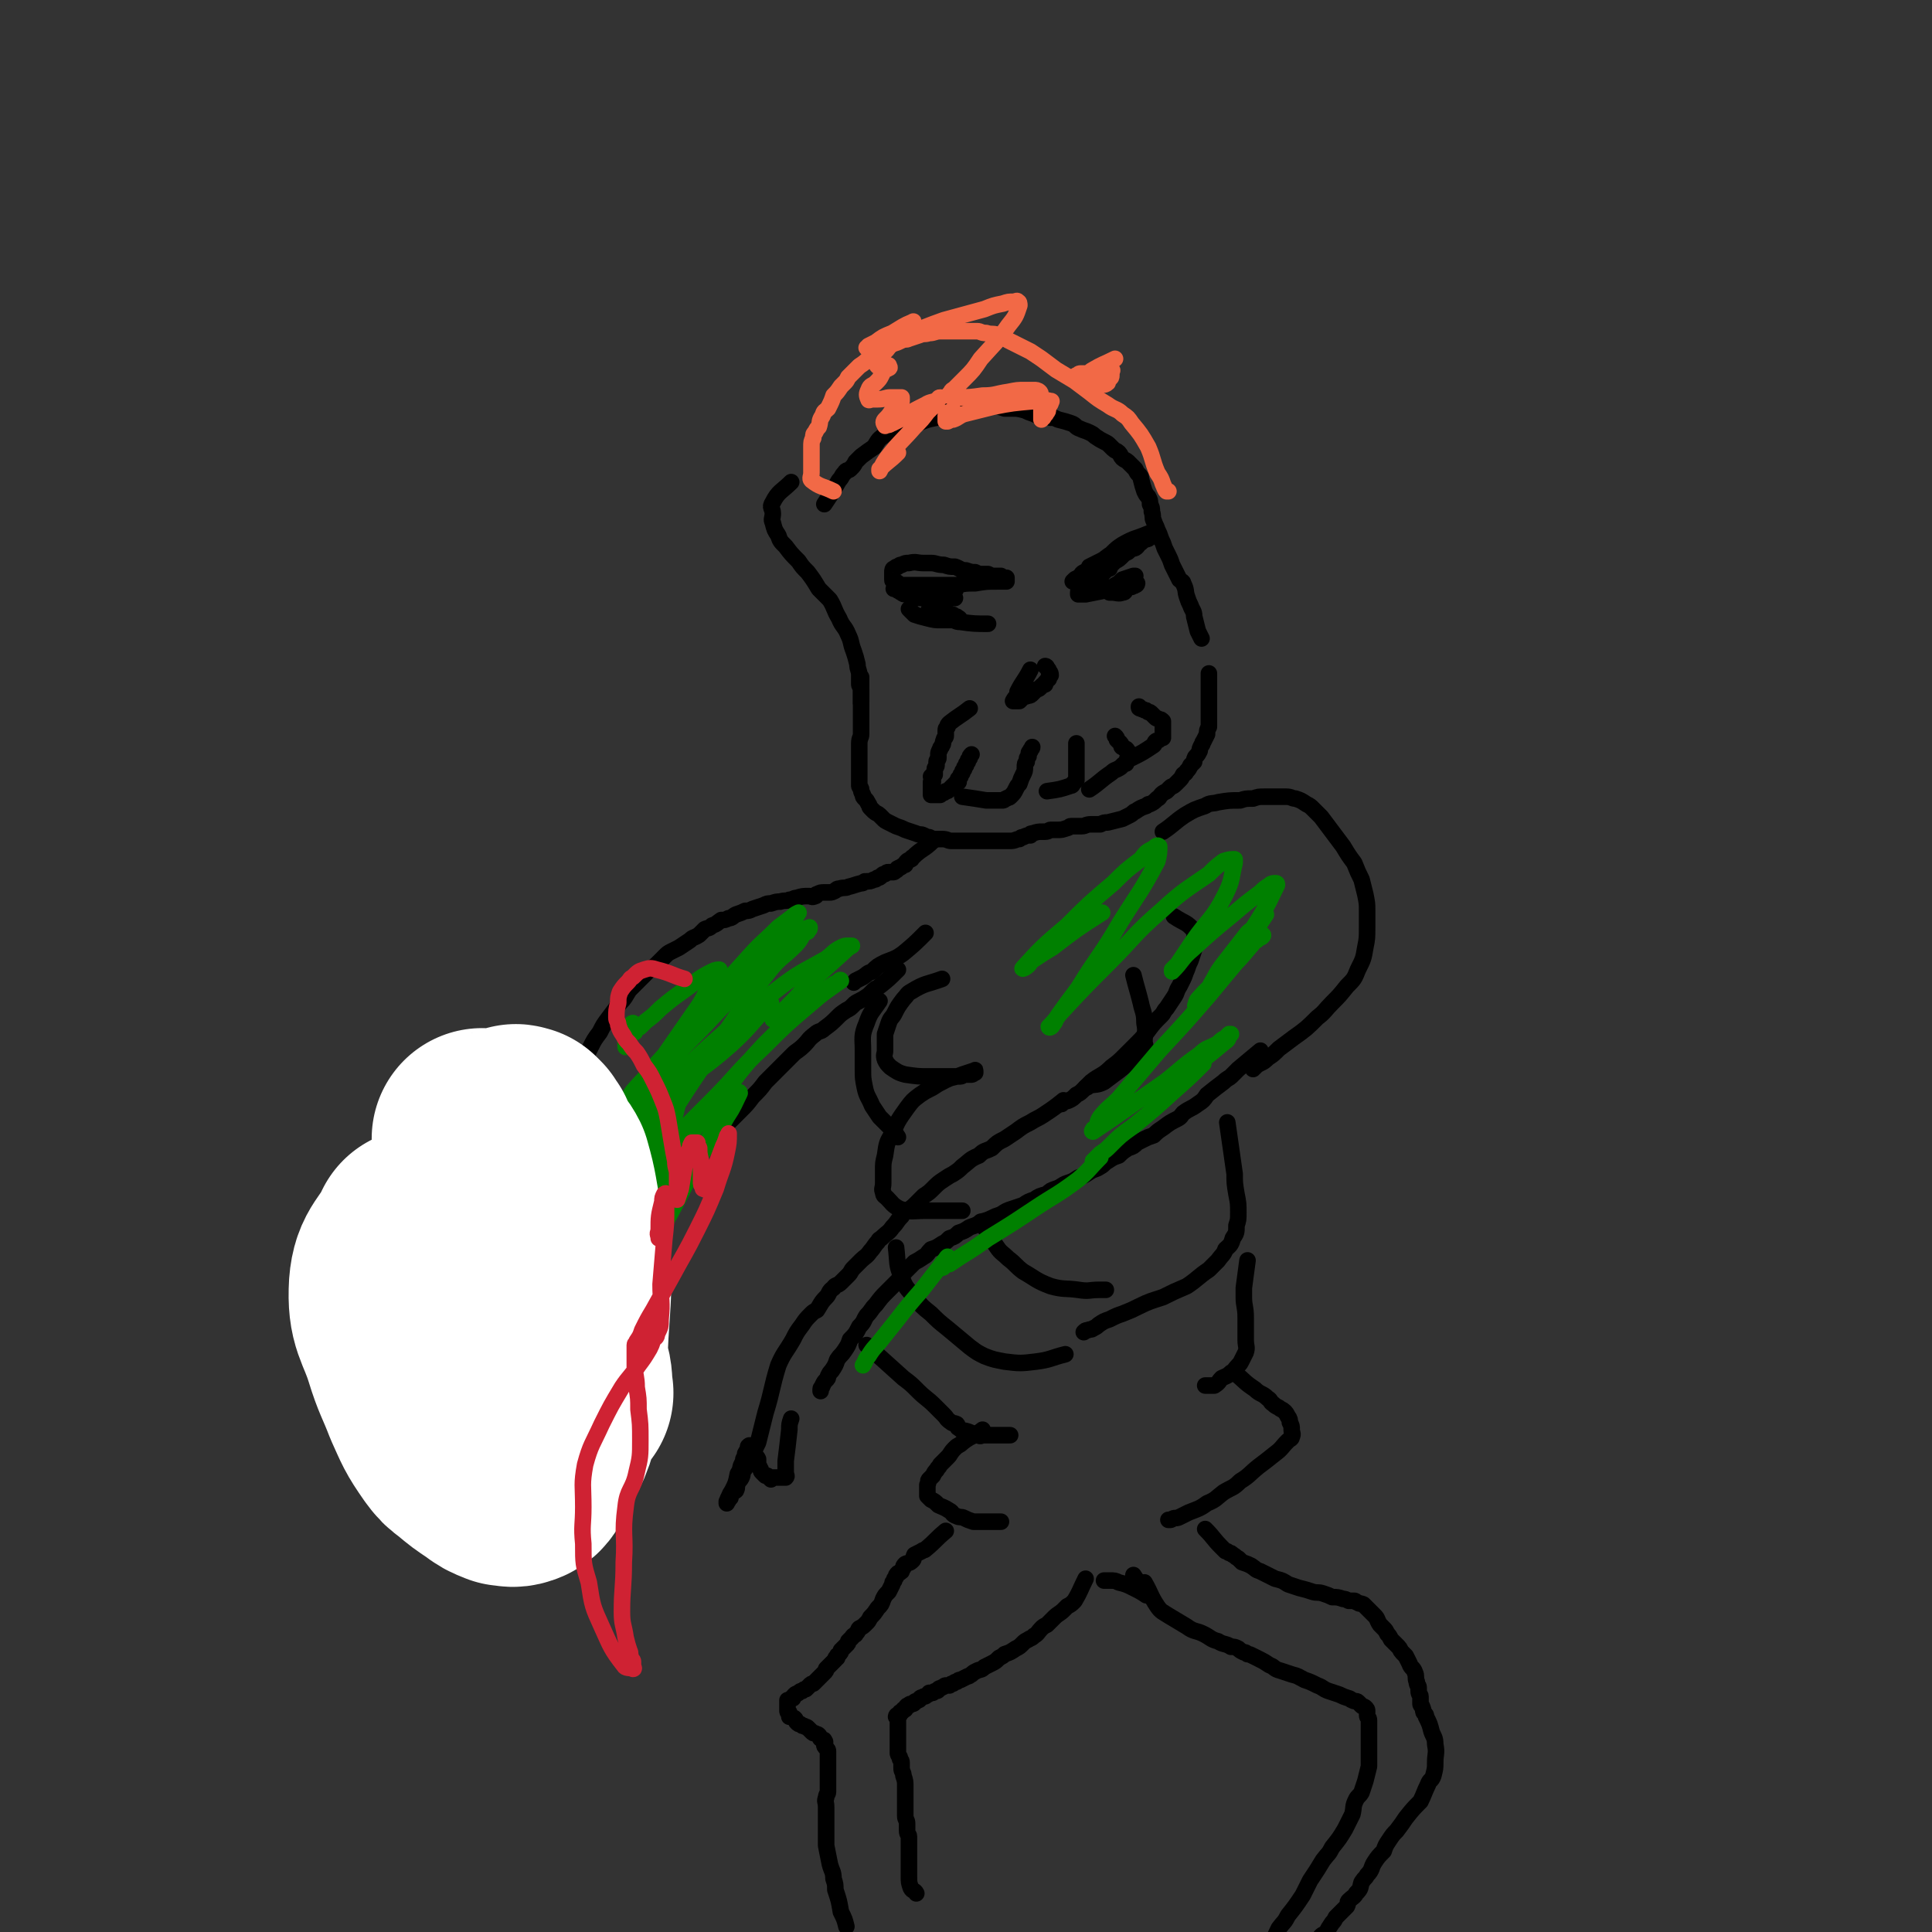 <svg viewBox='0 0 1050 1050' version='1.1' xmlns='http://www.w3.org/2000/svg' xmlns:xlink='http://www.w3.org/1999/xlink'><rect x="0" y="0" width="1050" height="1050" fill="#333333" stroke="none"/><g fill='none' stroke='#000000' stroke-width='9' stroke-linecap='round' stroke-linejoin='round'><path d='M430,262c0,0 0,0 0,0 -5,5 -7,5 -10,11 -2,3 0,3 0,6 0,3 -1,3 0,5 1,4 1,4 3,7 1,3 1,3 4,6 3,4 3,4 7,8 2,3 2,3 5,6 3,4 3,4 6,9 3,3 3,3 6,6 3,5 2,5 5,10 2,5 3,4 5,9 2,4 1,4 3,9 1,3 1,3 2,7 0,3 1,3 1,6 0,2 0,2 0,5 0,1 1,1 1,2 0,1 0,2 0,3 0,1 0,1 0,2 0,2 0,2 0,3 0,0 0,0 0,0 '/><path d='M448,274c0,0 0,0 0,0 4,-6 4,-6 8,-13 2,-2 1,-2 3,-4 1,-2 2,-1 3,-2 2,-2 2,-2 3,-4 2,-2 2,-2 3,-3 4,-3 4,-3 7,-5 2,-3 2,-4 5,-6 2,-2 2,-1 5,-3 3,-1 3,-1 7,-3 3,-1 4,0 7,-1 5,-2 5,-2 10,-3 2,-1 2,-1 3,-1 '/><path d='M511,216c0,0 0,0 0,0 7,2 7,2 14,3 3,0 3,0 5,0 2,0 2,1 5,1 2,0 2,0 5,0 3,1 3,1 6,2 2,0 2,0 4,0 3,0 3,0 7,1 2,1 2,1 5,2 2,1 2,1 4,1 2,1 2,0 5,1 2,0 2,0 4,1 4,1 4,1 7,2 3,1 2,2 5,3 2,1 3,1 5,2 2,1 2,1 3,2 3,2 3,2 5,3 2,1 2,1 3,2 1,1 1,1 2,2 1,1 2,1 3,2 1,1 1,2 2,3 1,1 2,1 3,2 1,1 1,1 2,2 1,1 1,1 2,2 1,2 1,2 2,3 1,1 1,1 1,2 1,4 1,4 2,7 1,2 1,2 2,3 1,2 1,2 1,4 1,2 1,2 1,4 1,3 0,3 1,5 1,3 1,2 2,5 1,2 1,2 2,5 1,2 1,2 2,5 1,2 1,2 2,4 1,2 1,2 2,5 1,2 1,2 2,4 1,2 1,2 2,4 1,1 2,1 2,2 2,4 1,4 2,7 1,3 1,3 2,5 1,3 2,3 2,6 1,4 1,4 2,8 1,2 1,2 2,4 '/><path d='M468,368c0,0 0,0 0,0 0,9 0,9 0,17 0,2 0,2 0,5 0,1 0,1 0,3 0,2 0,2 0,4 0,1 0,1 0,2 0,2 -1,2 -1,5 0,1 0,1 0,3 0,2 0,2 0,4 0,1 0,1 0,3 0,2 0,2 0,4 0,1 0,1 0,3 0,1 0,1 0,3 0,1 0,1 0,3 0,1 1,1 1,2 0,1 0,1 1,3 0,1 0,1 1,2 1,1 1,1 2,3 1,1 0,1 1,2 1,1 1,1 2,2 1,1 2,1 3,2 1,1 1,1 2,2 1,1 1,1 3,2 2,1 2,1 4,2 3,1 3,1 5,2 3,1 3,1 6,2 2,1 2,0 4,1 2,1 2,1 3,1 2,1 2,1 4,1 2,0 2,0 3,0 3,0 3,1 5,1 1,0 1,0 2,0 2,0 2,0 4,0 2,0 2,0 3,0 3,0 3,0 5,0 2,0 2,0 3,0 2,0 2,0 4,0 2,0 2,0 3,0 2,0 2,0 4,0 2,0 3,0 4,0 3,0 3,-1 5,-1 1,-1 1,-1 2,-1 2,-1 2,-1 4,-1 0,-1 0,-1 1,-1 3,-1 3,-1 6,-1 0,0 0,0 1,0 2,0 2,-1 3,-1 2,0 2,0 4,0 2,0 2,0 5,-1 1,0 1,-1 2,-1 3,0 3,0 6,0 2,0 2,-1 5,-1 2,0 3,0 5,0 2,-1 2,-1 4,-1 4,-1 4,-1 8,-2 2,-1 2,-1 4,-2 2,-1 2,-2 3,-2 3,-2 3,-2 6,-3 1,-1 1,-1 2,-1 2,-1 2,-1 4,-3 1,0 1,-1 2,-2 1,-1 1,-1 3,-2 1,-1 1,-1 2,-2 1,-1 1,0 3,-2 1,-1 1,-1 2,-2 1,-1 1,-1 2,-3 1,-1 1,0 2,-2 1,-1 1,-1 2,-3 1,-1 1,-1 2,-2 0,-1 0,-2 1,-3 1,-1 1,-1 2,-3 0,-1 0,-1 1,-3 1,-1 0,-1 1,-2 1,-2 1,-2 2,-4 0,-2 0,-2 1,-4 0,-3 0,-3 0,-5 0,-2 0,-2 0,-4 0,-3 0,-3 0,-5 0,-2 0,-2 0,-4 0,-2 0,-2 0,-5 0,-2 0,-2 0,-4 0,-1 0,-1 0,-2 '/><path d='M516,320c0,0 0,0 0,0 -7,1 -7,1 -14,1 -2,0 -2,0 -4,0 -1,0 -1,0 -3,0 -1,0 -1,0 -2,0 -1,0 -1,-1 -2,-1 0,0 0,0 -1,0 -1,0 -1,0 -2,0 0,0 0,0 -1,0 0,0 0,0 0,0 -1,0 -2,0 -1,0 0,0 1,0 2,1 1,0 1,1 2,1 1,1 1,1 3,1 2,1 2,1 4,1 2,1 2,1 5,1 3,0 3,0 6,0 1,0 1,0 3,0 1,0 1,0 2,0 2,0 2,0 3,0 1,0 1,0 1,0 1,0 1,0 2,0 0,0 -1,-1 -1,-1 0,0 -1,0 -1,0 -1,0 -1,0 -2,0 -1,0 -1,-1 -2,-1 -2,0 -2,0 -3,0 -2,0 -2,0 -3,0 -3,-1 -3,-2 -5,-2 -2,-1 -2,0 -3,0 -1,0 -1,-1 -2,-1 -2,0 -2,0 -3,0 -2,0 -2,0 -3,-1 -1,0 -1,0 -2,-1 -1,0 0,-1 -1,-1 -1,-1 -1,-1 -2,-1 -1,-1 -1,0 -1,-1 0,-1 0,-1 0,-2 0,-1 0,-1 0,-2 0,-1 0,-2 1,-2 1,-1 1,-1 2,-1 1,-1 1,-1 2,-1 2,-1 2,-1 4,-1 4,-1 4,0 8,0 2,0 2,0 4,0 3,0 3,1 7,1 3,1 3,1 6,1 3,1 3,2 6,2 3,1 3,1 5,1 2,1 2,1 4,1 2,0 2,0 3,0 2,1 2,1 3,1 1,0 1,0 2,0 1,0 1,0 2,0 1,1 2,1 2,1 1,0 1,0 1,0 0,1 0,1 0,2 0,0 0,0 -1,0 -2,0 -2,0 -4,0 -6,0 -6,0 -12,1 -5,0 -5,0 -10,1 -4,0 -4,1 -8,1 -4,0 -4,0 -8,0 -2,0 -2,0 -4,0 -2,0 -2,0 -3,0 -1,0 -1,0 -3,0 -1,0 -1,0 -2,0 0,0 0,0 0,-1 0,0 0,0 0,0 0,0 0,0 1,0 3,0 3,0 7,0 3,0 3,0 7,0 3,0 3,0 5,0 2,0 2,0 4,0 1,0 1,0 2,0 1,0 1,0 2,0 0,0 -1,0 -1,1 0,1 1,1 0,2 -1,1 -2,0 -4,1 -2,1 -1,1 -4,2 -2,0 -2,0 -4,0 -1,0 -1,1 -2,1 0,0 0,0 0,0 '/><path d='M592,308c0,0 0,0 0,0 6,-3 6,-3 12,-6 2,-1 2,0 4,-1 1,-1 0,-1 1,-2 1,-1 1,-1 2,-1 1,-1 1,-1 2,-1 1,0 1,-1 2,-1 1,0 1,0 2,0 0,0 1,0 0,0 0,0 -1,0 -1,0 -3,1 -3,1 -5,2 -2,2 -2,2 -5,3 -2,1 -2,1 -3,2 -2,1 -2,1 -3,1 -1,1 -1,1 -2,2 -1,1 -2,0 -2,1 -1,1 -1,1 -1,1 0,1 0,0 0,0 3,-1 3,-1 6,-2 4,-2 4,-2 8,-5 3,-2 3,-2 6,-4 2,-1 2,-1 5,-2 1,-1 1,-1 3,-2 1,0 1,0 2,-1 1,-1 1,0 2,-1 0,-1 1,-2 0,-1 -3,0 -3,1 -7,3 -3,2 -2,2 -5,4 -2,2 -3,1 -5,3 -1,1 -1,1 -2,3 -1,1 -1,1 -3,2 -1,1 -1,0 -3,1 0,1 0,1 -1,2 0,0 0,0 0,0 0,0 0,0 1,0 2,-1 2,-1 4,-3 2,-1 2,-1 4,-3 1,-1 1,-1 3,-2 1,-1 1,-1 3,-2 1,0 1,0 2,-1 1,-1 0,-1 1,-2 1,-1 2,-1 2,-1 -1,-1 -2,0 -3,0 -1,1 -1,1 -3,2 -2,1 -2,1 -4,2 -1,0 -1,0 -2,1 -1,1 -1,1 -3,2 -1,1 -1,0 -2,1 -1,0 -1,0 -1,1 0,0 0,1 0,1 '/><path d='M618,293c0,0 0,0 0,0 -7,5 -7,5 -15,11 -2,1 -1,1 -3,3 -1,1 -1,1 -2,2 -2,2 -2,2 -3,3 -1,1 -1,0 -2,1 -1,0 -1,0 -1,1 0,0 0,1 0,1 0,0 0,0 0,0 2,-1 2,-1 3,-2 1,-1 1,-2 2,-2 2,-1 2,0 3,-1 1,-1 0,-1 1,-2 0,-1 1,-1 1,-1 0,0 0,0 0,0 -2,0 -2,0 -3,0 -3,2 -2,2 -5,3 -2,1 -2,1 -4,2 -2,1 -2,1 -3,2 -1,1 -1,1 -2,1 -1,1 -1,1 -2,1 0,0 0,0 0,0 0,0 0,0 0,0 0,0 0,0 1,-1 1,-1 1,0 3,-2 1,0 0,-1 2,-2 1,0 1,0 3,-1 1,-1 1,-1 2,-2 0,0 0,0 1,0 0,-1 -1,0 -1,0 0,0 0,0 0,1 -1,0 -1,0 -2,1 -1,1 -1,1 -2,2 -1,1 0,1 -2,2 0,0 -1,0 -1,0 -1,0 0,0 0,0 0,0 0,0 0,0 0,0 0,0 0,0 '/><path d='M624,290c0,0 0,0 0,0 -7,3 -7,2 -14,6 -3,2 -3,2 -6,5 -3,2 -3,2 -6,5 -2,3 -2,3 -4,5 -1,1 -1,1 -3,3 -1,1 -1,1 -2,2 -1,1 0,1 -1,2 -1,1 -1,1 -1,2 -1,0 0,-1 0,-1 1,0 1,0 2,0 2,-1 2,-1 4,-3 2,-1 2,-2 4,-3 1,-1 1,0 2,-1 1,-1 1,-1 2,-2 1,-1 1,-1 2,-1 0,-1 -1,-1 -1,-1 0,0 0,0 0,0 -2,2 -2,1 -4,3 -2,2 -2,2 -4,4 -1,1 -2,1 -3,2 -1,1 -1,1 -2,2 -1,1 -1,1 -2,2 -1,1 -1,0 -1,1 0,0 0,1 0,1 2,0 2,0 4,0 5,-1 5,-1 10,-2 4,-2 4,-2 8,-3 2,-1 2,-1 3,-2 1,-1 1,-1 2,-1 2,-1 2,-1 3,-1 1,0 1,-1 1,-1 0,0 0,0 0,0 0,0 0,0 0,0 -1,0 -1,0 -1,0 -3,1 -3,1 -6,2 -1,1 -1,1 -2,2 -2,1 -2,1 -3,2 -1,1 -2,0 -2,1 -1,1 0,1 0,2 0,0 0,0 0,0 1,0 1,0 1,0 3,0 4,1 6,0 2,0 1,-1 2,-2 1,-1 2,-1 3,-1 1,-1 1,0 2,-1 1,0 1,-1 1,-1 0,0 0,0 0,0 0,0 0,0 0,0 '/><path d='M537,339c0,0 0,0 0,0 -7,0 -8,0 -15,-1 -3,0 -3,-1 -5,-2 -2,0 -2,0 -4,-1 -1,0 -1,0 -3,-1 -1,0 -1,0 -2,-1 -1,0 -1,0 -2,-1 0,0 0,0 -1,-1 0,0 0,0 0,0 0,0 0,0 0,0 2,0 2,0 4,0 2,1 2,1 5,2 1,0 1,0 3,1 1,0 1,0 2,1 1,0 1,0 2,1 1,0 0,1 1,1 0,0 0,0 0,0 -1,0 -1,0 -3,0 -3,0 -4,0 -7,0 -4,0 -4,0 -8,-1 -4,-1 -4,-1 -7,-2 -1,-1 -1,-1 -2,-2 -1,-1 -1,-1 -1,-1 '/><path d='M560,364c0,0 0,0 0,0 -3,6 -4,6 -7,12 0,1 0,1 0,2 0,0 0,0 -1,1 -1,1 -1,1 -1,2 -1,0 0,0 0,0 0,0 0,0 0,0 0,0 0,0 0,0 0,0 0,0 1,0 1,0 1,0 2,0 1,-1 1,-1 2,-2 1,-1 1,0 3,-1 1,0 1,0 2,-1 1,-1 1,-1 2,-2 1,-1 1,0 2,-1 0,0 0,0 1,-1 1,-1 1,-1 2,-1 0,-1 0,-1 0,-1 1,-1 1,-1 1,-1 1,-1 0,-1 1,-1 0,-1 0,-1 0,-1 1,-1 1,-1 1,-1 0,-2 -1,-2 -1,-2 0,-1 0,-1 -1,-2 0,-1 -1,-1 -1,-1 '/><path d='M527,385c0,0 0,0 0,0 -5,4 -6,4 -11,8 -1,1 -1,1 -1,2 -1,1 -1,1 -1,2 0,2 0,2 0,3 0,1 -1,1 -1,2 -1,2 0,2 -1,3 0,1 -1,1 -1,2 -1,2 -1,2 -1,3 0,1 0,1 0,2 0,1 -1,1 -1,2 0,1 0,1 0,2 0,1 -1,1 -1,2 0,1 0,1 0,1 0,1 0,1 0,2 0,0 -1,0 -1,0 -1,1 -1,1 -1,1 0,1 1,1 1,1 0,1 0,1 0,1 0,1 0,1 0,1 0,0 -1,0 -1,0 0,0 0,1 0,1 0,1 0,1 0,1 0,0 0,1 0,1 0,1 0,1 0,1 0,1 0,1 0,1 0,1 0,1 0,1 0,1 0,1 0,1 0,0 1,0 2,0 0,0 0,0 1,0 1,0 1,0 2,0 0,0 0,0 1,-1 1,0 1,0 2,-1 1,0 1,0 2,-1 0,0 0,0 1,-1 0,0 0,0 1,-1 1,0 1,0 1,-1 1,-1 1,0 2,-1 0,-1 -1,-1 0,-2 0,0 0,0 1,-1 0,-1 0,-1 1,-2 0,-1 0,-1 1,-2 0,-1 0,-1 1,-2 0,-1 0,-1 1,-2 0,-1 0,-1 1,-2 0,-1 0,-1 1,-2 0,0 0,0 0,0 '/><path d='M523,433c0,0 0,0 0,0 7,1 7,1 13,2 2,0 2,0 3,0 1,0 1,0 2,0 1,0 1,0 2,0 1,0 1,0 2,0 1,0 1,-1 2,-1 1,-1 1,0 2,-1 2,-2 2,-2 3,-4 1,-2 1,-2 2,-3 1,-3 1,-3 2,-5 1,-2 1,-2 1,-4 0,-2 0,-2 1,-3 0,-2 0,-2 1,-3 0,-2 0,-2 1,-3 0,-1 1,-1 1,-2 '/><path d='M569,430c0,0 0,0 0,0 7,-1 7,-1 13,-3 1,0 1,-1 1,-1 1,-1 1,-1 1,-1 1,-1 1,-1 1,-1 0,-1 0,-1 0,-2 0,-1 0,-1 0,-2 0,-1 0,-1 0,-2 0,-1 0,-1 0,-2 0,-1 0,-1 0,-2 0,-1 0,-1 0,-2 0,-1 0,-1 0,-2 0,-2 0,-2 0,-3 0,-2 0,-2 0,-3 '/><path d='M592,429c0,0 0,0 0,0 6,-4 6,-5 12,-9 2,-2 2,-1 5,-3 0,0 0,0 1,-1 1,-1 1,-1 2,-1 0,-1 0,-1 0,-1 1,-1 0,-1 1,-2 0,0 0,0 0,-1 0,-1 0,-1 0,-2 0,-1 0,-1 -1,-2 0,0 -1,0 -2,-1 -1,0 0,-1 -1,-2 -1,-1 -1,-1 -2,-2 0,-1 0,-1 -1,-2 0,0 0,0 0,0 '/><path d='M615,412c0,0 0,0 0,0 6,-3 6,-3 12,-7 1,-1 0,-1 1,-2 1,-1 1,0 2,-1 1,-1 1,-1 2,-1 0,-1 0,-1 0,-2 0,-1 0,-1 0,-1 0,-1 0,-1 0,-1 0,-1 0,-1 0,-2 0,-1 0,-1 0,-1 0,-1 0,-1 0,-2 -1,-1 -1,-1 -2,-1 -1,-1 -1,0 -2,-1 -1,-1 -1,-1 -2,-2 -1,-1 -1,-1 -2,-1 -1,-1 -1,-1 -2,-1 -1,-1 -1,0 -2,-1 -1,0 -1,0 -1,-1 '/><path d='M507,457c0,0 0,0 0,0 -5,5 -6,4 -11,9 -1,0 0,1 -1,1 -1,1 -1,0 -2,1 -1,1 -1,1 -1,2 -1,0 -1,0 -2,1 -1,1 -1,0 -2,1 -1,0 0,1 -1,1 -1,1 -1,1 -2,1 -1,0 -1,0 -2,0 -1,0 -1,0 -2,1 -1,0 -1,0 -2,1 -1,1 -1,1 -2,1 -1,1 -1,1 -2,1 -2,1 -2,1 -5,1 -1,1 -1,1 -2,1 -4,1 -3,1 -7,2 -2,1 -2,0 -5,1 -1,0 -1,0 -2,1 -2,1 -2,1 -3,1 -2,0 -2,0 -3,0 -2,0 -2,0 -4,1 -1,0 0,1 -1,1 -2,1 -2,0 -3,0 -4,0 -4,0 -7,1 -2,0 -2,1 -4,1 -2,1 -2,0 -5,1 -2,0 -2,0 -5,1 -2,0 -2,0 -4,1 -3,1 -3,1 -6,2 -2,1 -2,1 -4,1 -2,1 -2,1 -5,2 -2,1 -2,2 -4,2 -2,1 -2,1 -4,1 -3,2 -2,2 -5,3 -2,2 -2,1 -4,2 -2,2 -2,2 -3,3 -3,2 -3,1 -5,3 -3,2 -3,2 -6,4 -2,1 -2,1 -4,2 -2,1 -2,1 -4,3 -2,2 -2,2 -4,4 -2,2 -3,2 -5,4 -2,2 -2,2 -4,4 -3,3 -3,3 -6,6 -2,3 -2,4 -5,7 -3,4 -3,4 -6,8 -3,4 -3,4 -5,8 -3,4 -3,4 -5,8 -2,4 -2,4 -4,8 -2,4 -3,4 -4,8 -3,5 -2,5 -4,10 -2,4 -2,3 -4,6 -1,4 -1,4 -3,7 -1,3 -1,3 -2,5 -2,2 -2,2 -3,4 -1,2 -1,2 -2,4 0,2 0,3 -1,5 -1,3 -1,3 -2,6 -1,3 -1,3 -1,7 0,4 0,4 0,7 0,3 0,3 0,6 0,1 0,1 0,3 0,1 0,1 0,3 0,1 0,1 0,2 0,1 1,1 1,2 0,1 0,1 0,2 0,1 1,1 1,2 0,0 0,1 0,1 1,1 1,1 2,2 0,0 0,0 0,0 0,1 -1,1 -1,1 0,0 1,-1 1,-1 0,-1 0,-1 0,-2 0,-1 1,0 1,-1 0,0 0,-1 0,-1 0,-1 0,-1 0,-1 0,-1 0,-1 0,-1 0,-1 1,0 1,-1 0,0 0,-1 0,-1 0,-1 0,-1 0,-1 0,0 1,0 1,0 '/><path d='M503,507c0,0 0,0 0,0 -6,6 -6,6 -12,11 -4,3 -5,3 -10,5 -4,2 -4,2 -7,5 -3,1 -2,1 -5,3 -2,1 -2,1 -4,2 0,0 0,0 -1,1 '/><path d='M632,452c0,0 0,0 0,0 6,-4 6,-5 12,-9 5,-3 5,-3 11,-5 3,-2 4,-1 7,-2 6,-1 6,-1 12,-1 3,-1 3,-1 7,-1 3,-1 3,-1 6,-1 3,0 3,0 6,0 3,0 3,0 6,0 3,0 3,1 5,1 3,1 3,1 6,3 2,1 2,1 4,3 2,2 2,2 4,4 3,4 3,4 6,8 3,4 3,4 6,8 3,5 3,5 6,9 2,5 2,5 4,9 1,4 1,4 2,8 1,5 1,5 1,9 0,5 0,5 0,9 0,6 0,6 -1,11 -1,6 -1,6 -4,12 -2,5 -2,5 -6,9 -4,5 -4,5 -8,9 -4,4 -4,5 -8,8 -6,6 -6,6 -13,11 -4,3 -4,3 -8,6 -3,3 -3,3 -6,5 -3,3 -3,2 -6,4 -1,1 -1,1 -2,2 '/><path d='M638,498c0,0 0,0 0,0 6,4 7,3 11,8 1,2 0,2 0,5 0,2 0,2 0,5 -1,3 -1,3 -2,6 -1,2 -1,2 -2,5 -1,2 -1,3 -2,5 -1,2 -1,2 -2,4 -2,3 -1,3 -3,6 -2,3 -2,3 -4,6 -2,2 -1,2 -3,4 -4,4 -4,4 -7,8 -3,4 -3,4 -6,7 -3,3 -3,3 -6,6 -4,4 -4,4 -8,7 -5,5 -6,4 -11,8 -2,2 -2,2 -4,4 -2,2 -2,2 -4,3 -2,2 -2,2 -4,3 -2,1 -2,0 -3,1 -1,0 -1,1 -1,1 '/><path d='M685,571c0,0 0,0 0,0 -6,5 -6,5 -12,10 -2,2 -2,2 -4,4 -1,1 -2,1 -4,3 -4,3 -4,3 -9,7 -2,3 -2,3 -5,5 -4,3 -4,2 -8,5 -1,1 -1,2 -3,3 -4,2 -4,2 -8,5 -3,2 -3,2 -5,4 -3,1 -3,1 -5,2 -2,1 -2,1 -4,2 -2,2 -2,2 -5,3 -3,2 -3,2 -5,4 -3,1 -3,1 -6,3 -2,1 -2,2 -4,3 -3,2 -3,1 -6,3 -3,2 -3,2 -6,3 -3,2 -3,2 -6,3 -3,1 -3,2 -6,3 -3,1 -3,1 -5,3 -4,1 -4,1 -7,3 -3,1 -3,1 -6,3 -3,1 -3,1 -6,2 -3,1 -3,1 -6,3 -3,1 -3,1 -5,2 -4,2 -4,1 -7,3 -2,1 -2,1 -5,2 -3,2 -3,2 -6,3 -2,2 -2,2 -5,3 -2,2 -2,2 -4,3 -3,2 -3,2 -6,3 -2,2 -2,3 -4,4 -3,2 -3,2 -5,3 -2,2 -2,2 -4,4 -3,3 -3,3 -5,6 -3,3 -3,3 -6,6 -3,3 -3,3 -6,7 -3,3 -2,3 -5,6 -2,3 -1,3 -4,6 -2,4 -2,4 -5,7 -1,3 -1,3 -3,6 -2,3 -2,2 -4,5 -1,3 -1,3 -3,6 -1,1 -1,1 -2,3 0,1 0,1 -1,2 -1,1 -1,1 -2,3 0,1 -1,1 -1,2 0,0 0,0 0,1 '/><path d='M578,598c0,0 0,0 0,0 -5,4 -5,4 -11,8 -3,2 -4,2 -7,4 -4,2 -4,2 -8,5 -3,2 -3,2 -6,4 -4,2 -4,2 -7,5 -4,2 -4,1 -7,4 -5,2 -5,3 -9,6 -2,2 -2,2 -5,4 -2,1 -2,1 -5,3 -3,2 -3,2 -6,5 -2,2 -2,2 -5,4 -2,2 -2,2 -4,4 -2,2 -2,2 -5,4 -2,1 -2,1 -3,3 -3,3 -2,3 -5,6 -2,3 -3,3 -5,5 -2,2 -2,1 -3,3 -2,2 -2,3 -4,5 -2,3 -3,3 -5,5 -2,2 -2,2 -4,4 -2,2 -1,2 -3,4 -2,2 -2,2 -4,4 -2,2 -3,1 -4,3 -3,2 -2,3 -4,5 -3,3 -3,4 -5,7 -2,1 -2,1 -3,2 -3,3 -3,3 -5,6 -3,4 -3,4 -5,8 -4,7 -5,7 -8,14 -4,13 -3,13 -7,26 -2,8 -2,8 -4,16 -2,4 -2,4 -4,8 -2,3 -2,3 -3,6 -2,2 -1,3 -2,5 -1,2 -2,2 -2,3 -1,2 0,2 -1,4 -1,1 -1,0 -2,1 -1,1 -1,0 -1,1 -1,1 0,1 0,2 -1,0 -1,0 -1,0 -1,1 0,1 0,1 0,1 -1,1 -1,1 0,1 0,1 0,1 1,-3 1,-4 3,-7 2,-4 2,-4 3,-9 2,-3 1,-3 2,-5 1,-2 1,-2 1,-3 1,-2 1,-2 1,-3 1,-2 1,-1 2,-3 0,0 -1,-1 0,-1 0,-1 1,0 2,0 0,0 1,0 1,0 0,1 0,2 0,3 0,2 1,2 2,4 0,1 0,1 0,3 0,1 1,1 1,2 1,1 0,1 1,2 1,1 1,1 2,2 0,0 0,0 1,0 1,1 1,1 2,2 0,0 0,-1 1,-1 1,0 1,0 2,0 0,0 0,0 1,0 1,0 1,0 2,0 0,0 0,0 0,0 1,0 1,0 1,0 1,0 1,0 1,0 1,-1 0,-1 0,-3 0,-3 0,-3 0,-6 1,-8 1,-8 2,-17 0,-3 0,-3 1,-6 '/><path d='M488,527c0,0 0,0 0,0 -5,5 -5,5 -10,9 -1,1 -2,1 -3,2 -2,2 -2,2 -3,3 -3,2 -3,2 -5,3 -2,1 -2,1 -3,2 -2,2 -2,2 -4,3 -3,2 -3,2 -5,4 -3,3 -3,3 -7,6 -2,2 -3,1 -5,3 -4,3 -3,3 -6,6 -3,3 -4,3 -6,5 -4,4 -4,4 -8,8 -3,3 -3,3 -7,7 -3,4 -3,4 -7,8 -3,4 -3,4 -7,8 -2,2 -2,2 -5,5 -3,3 -3,3 -7,7 -4,3 -4,3 -8,6 -2,3 -2,3 -4,6 -3,4 -3,4 -6,7 -4,5 -5,4 -8,9 -3,5 -3,5 -5,10 -3,4 -3,4 -5,9 -2,4 -2,4 -4,8 -2,5 -2,6 -4,11 -1,4 -2,3 -3,7 -2,4 -1,4 -2,7 -1,2 -1,2 -1,3 -1,1 -1,1 -1,1 '/><path d='M283,663c0,0 0,0 0,0 -4,6 -5,6 -8,12 -3,5 -1,6 -4,11 -3,7 -3,7 -7,13 -2,6 -2,6 -5,11 -3,7 -3,7 -6,14 -3,8 -4,8 -7,17 -2,6 -2,6 -4,13 -2,7 -3,7 -5,14 -2,5 -2,5 -3,11 -1,2 0,3 -1,5 0,2 -1,1 -1,3 0,1 0,2 0,3 0,1 -1,1 -1,2 0,1 0,1 0,2 0,0 0,-1 0,-1 2,-4 2,-4 4,-7 2,-4 2,-4 4,-7 1,-2 1,-2 2,-3 1,-2 1,-2 2,-3 1,-1 1,-1 2,-2 1,-1 2,-1 3,-1 1,0 1,0 2,0 1,0 1,0 2,0 1,0 1,1 2,1 1,1 1,1 2,1 1,0 1,1 2,1 1,0 1,0 2,0 1,0 1,0 2,0 1,0 1,1 2,1 2,1 2,1 3,1 1,1 1,1 2,1 1,1 1,1 2,2 1,1 1,1 2,2 1,1 1,1 2,2 1,1 1,1 1,1 1,1 1,1 2,1 1,0 1,0 1,0 1,-2 1,-3 1,-5 2,-5 2,-5 3,-10 2,-4 1,-4 3,-8 2,-6 2,-6 4,-12 2,-5 3,-5 5,-11 2,-5 2,-5 4,-10 '/><path d='M512,532c0,0 0,0 0,0 -8,3 -9,2 -17,7 -2,1 -2,2 -4,4 -3,4 -3,4 -5,8 -1,2 -2,2 -3,5 -1,3 -1,3 -2,6 0,4 0,5 0,9 0,2 -1,2 0,5 1,2 1,2 3,4 3,2 4,3 8,4 7,1 7,1 13,1 5,0 5,0 11,0 3,0 3,0 6,0 1,0 1,-1 3,-1 1,0 2,0 3,0 1,0 1,-1 2,-1 0,-1 0,0 0,0 0,0 0,-1 0,-1 0,-1 0,0 -1,0 -3,1 -3,1 -6,2 -5,2 -5,1 -9,3 -4,2 -4,2 -7,4 -4,2 -4,2 -7,4 -4,3 -4,3 -7,7 -5,7 -5,7 -8,14 -3,5 -3,5 -4,12 -1,4 -1,4 -1,8 0,4 0,4 0,7 0,3 -1,3 0,5 0,2 1,2 2,3 3,3 3,4 7,6 6,2 7,1 14,1 10,0 10,0 20,0 '/><path d='M478,544c0,0 0,0 0,0 -4,6 -5,6 -7,12 -3,7 -2,8 -2,15 0,5 0,5 0,10 0,5 0,5 1,10 1,5 2,5 4,10 2,3 2,3 4,6 3,3 3,3 6,6 2,2 2,2 4,5 '/><path d='M616,530c0,0 0,0 0,0 2,8 2,7 4,15 1,5 2,5 2,11 1,5 0,5 0,10 0,2 1,2 0,4 -1,3 -2,3 -4,4 -5,4 -5,4 -10,8 -4,3 -4,3 -8,6 -4,2 -4,1 -8,2 -1,1 -1,1 -2,1 '/><path d='M667,610c0,0 0,0 0,0 1,7 1,7 2,14 1,7 1,7 2,14 0,5 0,5 1,11 1,5 1,5 1,10 0,4 0,4 -1,7 0,4 0,4 -2,7 -1,4 -2,4 -4,6 -1,3 -2,3 -4,6 -2,2 -2,2 -5,5 -6,4 -6,5 -12,9 -7,3 -7,3 -13,6 -6,2 -7,2 -13,5 -4,2 -4,2 -9,4 -3,1 -3,1 -7,3 -3,1 -3,1 -6,3 -1,1 -1,1 -3,2 -1,1 -1,0 -3,1 -1,0 -1,0 -2,1 0,0 0,0 0,0 0,0 0,0 0,0 '/><path d='M678,685c0,0 0,0 0,0 -1,8 -1,7 -2,15 0,2 0,2 0,5 0,5 1,5 1,11 0,3 0,3 0,7 0,3 0,3 0,5 0,4 1,4 0,7 -1,2 -1,2 -2,4 -1,2 -1,2 -2,3 -2,2 -2,3 -4,4 -2,2 -3,2 -5,3 -2,2 -1,2 -4,4 -1,0 -1,0 -3,0 -1,0 -1,0 -2,0 '/><path d='M533,664c0,0 0,0 0,0 5,7 4,7 9,14 2,3 3,3 6,6 4,3 4,4 8,7 7,4 7,5 15,8 7,2 8,1 15,2 6,1 6,0 11,0 2,0 2,0 4,0 '/><path d='M487,678c0,0 0,0 0,0 1,8 0,9 3,16 2,6 3,6 7,11 4,5 4,5 9,9 4,4 4,4 9,8 6,5 6,5 12,10 4,3 4,3 8,5 5,2 6,2 11,3 8,1 9,1 17,0 8,-1 8,-2 16,-4 '/><path d='M471,731c0,0 0,0 0,0 10,9 10,9 20,18 4,3 4,3 8,7 4,4 5,4 9,8 2,2 2,2 5,5 2,2 1,2 4,4 1,1 1,0 3,1 1,1 0,2 1,2 2,2 2,1 5,2 3,1 3,2 6,2 1,1 1,0 2,0 4,0 4,0 7,0 4,0 4,0 8,0 '/><path d='M534,777c0,0 0,0 0,0 -5,4 -6,3 -11,7 -2,2 -2,1 -4,3 -3,3 -2,3 -4,5 -2,2 -2,2 -4,4 -1,2 -1,1 -2,3 -1,1 -1,1 -2,3 -1,1 -1,1 -2,2 -1,1 0,1 -1,3 0,1 0,1 0,2 0,1 0,1 0,2 0,1 0,1 0,2 1,1 1,1 2,2 2,1 2,1 4,3 2,1 3,1 6,3 2,1 1,2 4,3 2,1 2,0 4,1 2,1 2,1 5,2 3,0 3,0 6,0 4,0 4,0 9,0 0,0 0,0 0,0 '/><path d='M671,746c0,0 0,0 0,0 6,5 5,5 11,9 3,3 4,2 7,5 2,1 1,2 3,3 1,1 1,1 3,2 1,1 2,1 3,2 1,1 1,1 2,3 1,1 1,2 1,3 1,2 1,2 1,4 0,2 1,2 0,4 0,1 -1,1 -2,2 -4,4 -3,4 -7,7 -5,4 -5,4 -9,7 -5,4 -5,5 -10,8 -4,4 -4,3 -9,6 -4,3 -4,4 -9,6 -4,3 -5,3 -10,5 -2,1 -2,1 -4,2 -2,1 -2,1 -3,1 -2,0 -2,1 -3,1 -1,0 -1,0 -1,0 '/><path d='M514,832c0,0 0,0 0,0 -6,5 -5,5 -11,10 -1,1 -1,0 -2,1 -2,1 -2,1 -4,2 -1,2 0,2 -1,3 -2,2 -2,1 -4,2 -1,1 -1,1 -1,2 -1,1 -1,2 -1,2 -1,1 -2,1 -2,1 -1,1 -1,1 -1,2 -1,1 -1,1 -1,2 -1,1 -1,1 -1,2 -1,2 -1,2 -2,4 -2,2 -2,2 -3,4 -1,3 -1,3 -3,5 -2,3 -2,3 -4,5 -1,2 -1,2 -2,3 -2,2 -2,2 -4,3 -1,1 0,1 -2,3 0,1 -1,0 -2,2 -1,1 -1,1 -2,2 0,1 0,1 -1,2 -1,1 -1,1 -2,2 0,0 0,0 -1,1 0,1 0,1 -1,2 -1,1 -1,0 -1,2 -1,0 -1,0 -1,1 -1,1 -1,1 -2,2 0,0 0,0 -1,1 -1,1 -1,1 -2,2 0,1 0,1 -1,2 -1,1 -1,1 -2,2 -1,1 -1,1 -2,2 -1,1 -1,1 -2,2 -1,0 -1,0 -2,1 -1,1 -1,1 -2,2 -1,0 -1,0 -2,1 -1,0 -1,0 -2,1 -1,1 -1,0 -2,1 -1,1 -1,1 -1,2 -1,0 -1,0 -1,0 -1,1 -1,1 -1,1 0,0 -1,0 -1,0 0,1 0,1 0,2 0,0 0,0 0,0 0,1 0,1 0,1 0,1 0,1 0,2 0,0 0,0 0,0 0,1 0,1 0,1 0,1 1,0 1,1 0,1 0,1 0,2 0,0 1,0 1,0 1,1 1,0 2,1 1,1 0,1 1,2 1,1 1,1 2,1 1,1 1,1 2,1 1,1 1,0 2,1 1,1 1,1 2,2 1,1 1,1 2,1 1,1 1,0 2,1 1,1 0,1 1,2 1,1 2,0 2,1 1,1 0,1 0,2 0,1 0,1 1,2 1,1 1,1 1,2 0,1 0,1 0,2 0,1 0,1 0,2 0,2 0,2 0,3 0,2 0,2 0,3 0,2 0,2 0,3 0,1 0,1 0,2 0,2 0,2 0,3 0,2 0,2 0,4 0,1 -1,1 -1,3 -1,2 0,2 0,5 0,4 0,4 0,8 0,4 0,4 0,7 0,3 0,3 0,6 1,5 1,5 2,10 1,4 2,4 2,8 1,3 1,3 1,6 2,6 2,6 3,12 2,4 2,4 3,8 '/></g>
<g fill='none' stroke='#F26946' stroke-width='9' stroke-linecap='round' stroke-linejoin='round'><path d='M453,267c0,0 0,0 0,0 -6,-3 -7,-2 -12,-6 -1,-1 0,-2 0,-4 0,-4 0,-4 0,-8 0,-3 0,-3 0,-6 0,-3 0,-3 1,-5 0,-2 0,-2 1,-3 1,-2 1,-2 2,-3 1,-3 0,-3 2,-6 1,-3 1,-2 3,-4 2,-4 2,-4 3,-7 2,-2 2,-2 4,-5 1,-1 1,-1 2,-2 1,-1 1,-1 2,-3 1,-1 1,-1 3,-3 1,-1 1,-1 3,-3 3,-2 3,-2 6,-5 2,-2 2,-2 5,-4 3,-2 4,-1 7,-3 3,-1 3,-1 5,-2 2,-1 2,0 4,-1 3,-1 3,-1 6,-2 2,-1 2,0 5,-1 3,0 3,-1 6,-1 3,0 3,0 7,0 3,0 3,0 7,0 3,0 3,0 6,0 2,0 2,1 5,1 3,1 3,0 6,1 3,1 3,1 6,3 2,1 2,1 4,2 4,2 4,2 8,4 3,2 3,2 6,4 4,3 4,3 8,6 5,3 5,3 10,6 4,3 4,3 8,6 5,4 5,4 10,7 4,3 5,2 8,5 3,2 3,2 5,5 5,6 5,6 9,13 3,7 2,7 5,14 2,3 2,3 3,6 1,2 1,3 2,4 0,0 1,0 1,0 '/><path d='M488,246c0,0 0,0 0,0 -5,5 -5,4 -10,9 0,0 0,1 0,1 0,0 0,0 0,0 2,-4 2,-4 4,-7 7,-9 8,-9 15,-17 4,-4 4,-4 7,-8 2,-2 2,-2 4,-4 1,-1 1,-1 2,-3 0,0 0,-1 1,-1 0,0 -1,1 -1,1 -3,2 -4,1 -7,3 -6,3 -6,3 -11,6 -3,2 -3,2 -7,4 -1,0 -1,1 -3,1 -1,0 -1,1 -1,0 -1,-1 -1,-2 0,-3 2,-2 2,-2 4,-5 1,-1 1,-1 3,-3 1,-1 1,-1 2,-2 0,-1 0,-1 0,-2 0,0 0,0 0,0 0,0 0,0 -1,0 -2,0 -2,0 -5,0 -3,0 -3,1 -7,1 -1,0 -2,0 -3,0 -1,0 -2,1 -2,0 -1,-2 -1,-3 0,-5 1,-3 2,-2 4,-4 2,-2 2,-2 3,-4 1,-2 1,-2 2,-3 1,-1 1,0 2,-1 1,0 0,-1 0,-1 0,-1 0,0 0,0 -1,0 -1,0 -2,0 -1,0 -1,0 -2,0 -1,0 -1,0 -1,0 -1,0 -1,0 -1,0 -1,-1 -1,-2 0,-3 2,-3 2,-3 5,-6 3,-4 3,-4 7,-8 2,-2 2,-2 4,-3 1,-1 2,-1 2,-2 1,-1 2,-3 1,-2 -5,2 -6,3 -11,6 -5,2 -5,2 -9,5 -2,1 -2,1 -4,2 0,1 0,1 0,1 0,0 -1,0 -1,0 4,-1 5,-1 9,-3 17,-5 16,-6 33,-12 11,-3 11,-3 22,-6 5,-2 5,-2 10,-3 3,-1 3,-1 6,-1 1,0 2,-1 2,0 1,0 1,1 1,2 -2,6 -2,6 -6,11 -7,10 -7,9 -15,18 -4,6 -4,6 -9,11 -3,3 -3,3 -5,5 -1,1 -2,1 -2,2 -1,1 -2,2 -1,2 1,1 2,1 3,1 8,0 8,0 15,-1 7,0 7,-1 14,-2 5,-1 5,-1 9,-1 3,0 3,0 5,0 1,0 2,0 3,1 1,1 0,1 1,3 0,3 0,3 0,5 0,2 0,2 0,3 0,1 0,1 0,3 0,0 0,0 0,1 0,0 0,0 0,0 0,0 0,-1 1,-1 1,-2 1,-1 2,-3 1,-1 0,-1 1,-3 0,-1 1,-1 1,-2 0,-1 1,-1 0,-1 -4,-1 -5,-1 -9,0 -11,1 -12,1 -22,3 -8,2 -8,2 -16,4 -3,1 -3,2 -6,3 -1,0 -1,0 -3,1 0,0 0,0 -1,0 0,0 0,0 0,0 0,-1 0,-1 0,-1 0,-1 0,-1 0,-2 0,0 0,0 1,-1 0,0 0,-1 1,-1 1,0 1,0 2,0 0,0 0,0 0,0 1,0 1,0 2,1 0,0 0,0 0,0 '/><path d='M606,195c0,0 0,0 0,0 -6,3 -7,3 -12,6 -2,1 -2,2 -3,3 0,0 0,0 0,0 0,0 1,0 1,0 2,-1 2,-1 5,-1 1,-1 1,-1 3,-1 1,-1 1,-1 2,-1 1,0 2,0 2,0 1,0 0,1 0,1 0,1 0,2 0,2 0,2 -1,1 -1,2 -1,1 -1,2 -1,2 -1,1 -2,1 -2,1 -1,0 -1,0 -2,-1 -1,0 -1,-1 -2,-2 -1,-1 0,-1 -2,-2 -1,0 -1,0 -2,-1 -2,0 -2,0 -5,0 -1,0 -1,1 -2,1 '/></g>
<g fill='none' stroke='#008000' stroke-width='9' stroke-linecap='round' stroke-linejoin='round'><path d='M419,545c0,0 0,0 0,0 -11,11 -10,12 -22,23 -17,15 -18,13 -35,28 -16,15 -15,16 -30,33 -15,15 -15,15 -29,30 -8,9 -9,9 -16,17 -4,4 -4,4 -7,8 -1,2 -1,2 -2,3 0,0 0,0 0,0 7,-10 7,-10 15,-21 17,-24 17,-24 35,-48 20,-28 20,-28 42,-55 17,-21 17,-21 36,-42 8,-9 8,-8 17,-17 4,-3 4,-3 8,-6 1,-1 1,-1 3,-2 0,0 0,0 0,0 -9,13 -8,14 -18,26 -13,16 -14,15 -28,30 -11,12 -12,12 -23,24 -10,11 -10,11 -19,22 -4,5 -4,5 -8,10 -2,2 -1,3 -3,5 -1,1 -2,2 -1,2 5,-4 8,-4 14,-10 20,-18 18,-19 38,-37 18,-16 18,-16 36,-30 13,-10 13,-9 27,-17 4,-3 4,-4 8,-6 2,-1 2,-1 4,-1 1,0 2,0 2,0 -2,1 -3,2 -4,3 -11,10 -11,10 -21,19 -5,6 -5,6 -11,12 -2,2 -2,2 -4,4 -2,1 -2,1 -3,2 0,0 0,0 0,0 '/><path d='M599,496c0,0 0,0 0,0 -14,9 -14,9 -27,19 -5,3 -5,3 -11,7 -2,2 -1,2 -4,4 0,0 -2,1 -1,0 10,-11 11,-12 24,-23 12,-12 12,-12 25,-23 7,-7 7,-7 15,-13 3,-4 3,-4 7,-6 1,-1 2,-2 3,-1 0,3 0,4 -1,8 -9,17 -10,17 -20,33 -11,19 -12,18 -23,36 -6,8 -6,8 -11,15 -2,3 -1,3 -3,5 0,1 -2,2 -2,1 2,-2 3,-3 6,-7 13,-14 13,-14 27,-28 14,-14 13,-15 28,-28 12,-11 13,-11 26,-20 4,-4 4,-4 8,-7 3,-1 4,-1 6,-1 0,0 0,1 0,2 -2,8 -1,9 -5,17 -7,14 -9,13 -18,26 -4,6 -4,6 -8,12 -1,1 -1,1 -3,3 0,0 0,0 0,1 0,0 0,0 0,0 6,-6 5,-7 11,-12 11,-10 11,-10 22,-19 7,-6 7,-6 15,-12 2,-2 2,-2 5,-4 1,-1 2,-1 3,-1 1,0 1,0 1,1 -4,8 -4,9 -9,17 -6,10 -7,10 -14,20 -4,5 -4,5 -8,11 -1,2 -1,2 -3,4 -1,1 -1,1 -2,2 0,0 0,0 0,0 3,-5 3,-6 6,-10 7,-9 7,-9 14,-18 3,-3 4,-2 6,-5 1,-1 1,-2 2,-3 1,-1 1,-1 2,-2 0,0 0,0 0,0 -2,3 -2,3 -4,6 -9,12 -9,12 -18,24 -5,7 -5,7 -10,13 -1,2 -1,2 -3,4 -1,1 -1,1 -2,2 -1,0 -2,1 -1,0 0,-1 0,-2 2,-4 7,-8 8,-7 16,-15 6,-6 6,-6 11,-12 2,-2 2,-3 4,-4 2,-2 2,-1 3,-2 1,-1 0,-1 0,-1 0,0 -1,0 -1,0 -14,16 -14,16 -28,33 -13,15 -13,15 -27,30 -11,13 -11,13 -22,26 -5,5 -6,5 -10,10 -2,3 -1,3 -2,6 -1,1 -2,0 -2,1 -1,1 0,1 0,1 9,-6 9,-6 19,-13 10,-7 10,-7 20,-14 9,-7 9,-8 19,-15 4,-4 5,-3 10,-6 2,-2 2,-2 4,-3 1,-1 1,-1 2,-2 1,0 1,0 1,0 0,0 0,0 0,0 -2,2 -1,3 -3,4 -6,5 -6,5 -11,9 -3,3 -3,2 -6,4 -1,2 -1,2 -3,3 0,1 0,1 -1,1 0,0 0,0 0,0 2,-1 2,-1 3,-3 1,-1 1,-1 3,-2 0,0 1,0 2,0 0,0 1,0 1,0 -7,7 -8,8 -16,15 -11,10 -11,10 -22,19 -7,5 -7,5 -13,11 -2,2 -2,2 -5,4 -1,1 -1,1 -3,3 0,0 0,0 -1,1 0,0 0,0 0,0 0,0 0,0 0,0 1,0 1,-1 2,-1 1,-1 1,-1 2,-1 0,0 0,0 0,0 0,0 0,0 -1,1 -5,5 -5,6 -11,11 -12,9 -12,8 -24,16 -12,8 -12,8 -25,16 -7,5 -7,5 -15,10 -3,2 -3,2 -6,4 -1,0 -1,0 -3,1 0,0 0,1 -1,1 0,0 -1,0 0,0 0,-2 1,-2 2,-4 0,-1 0,-1 1,-2 0,0 0,0 0,0 -7,9 -7,9 -14,18 -7,8 -7,8 -14,17 -4,5 -4,5 -8,10 -3,4 -4,4 -7,9 -2,2 -1,2 -3,5 '/></g>
<g fill='none' stroke='#000000' stroke-width='9' stroke-linecap='round' stroke-linejoin='round'><path d='M590,858c0,0 0,0 0,0 -3,6 -3,7 -6,12 -2,2 -2,2 -4,3 -1,1 -1,1 -2,2 -2,2 -3,2 -5,4 -1,1 -1,1 -2,2 -1,1 -1,1 -2,2 -2,1 -2,1 -3,2 -2,2 -2,3 -4,4 -2,2 -2,1 -3,2 -2,1 -2,1 -3,2 -2,2 -2,2 -4,3 -3,2 -3,2 -6,3 -1,1 -1,1 -3,2 -2,2 -2,2 -4,3 -2,1 -2,1 -4,2 -2,2 -2,1 -4,2 -2,1 -2,1 -3,2 -2,1 -1,1 -2,1 -2,1 -2,1 -4,2 -1,0 -1,0 -2,1 -1,0 -1,0 -2,1 -1,0 -1,0 -2,1 -1,0 -1,0 -2,0 -1,0 -1,1 -2,1 -1,1 -1,0 -2,1 0,0 0,1 -1,1 -1,0 -1,0 -2,1 -1,0 -1,0 -2,0 0,0 0,1 -1,1 -1,1 -1,1 -2,1 -1,1 -1,0 -2,1 0,0 0,1 -1,1 -1,1 -1,0 -2,1 0,0 0,1 -1,1 -1,0 -1,0 -1,0 -1,0 -1,1 -1,1 0,0 -1,0 -1,0 -1,1 -1,1 -1,2 -1,0 -1,0 -1,0 0,1 0,1 -1,1 0,1 -1,0 -1,1 0,0 0,1 0,1 0,0 -1,0 -1,0 -1,0 -1,1 -1,1 1,1 1,1 1,2 0,1 0,1 0,2 0,1 0,1 0,2 0,1 0,1 0,2 0,1 0,1 0,2 0,1 0,1 0,3 0,1 0,1 0,2 0,2 0,2 0,4 0,2 0,1 1,3 0,2 1,1 1,3 0,1 0,2 0,3 0,2 1,2 1,4 1,3 1,3 1,6 0,3 0,3 0,5 0,3 0,3 0,5 0,3 0,3 0,6 0,2 1,2 1,4 0,2 0,2 0,4 0,2 1,2 1,3 0,2 0,2 0,3 0,3 0,3 0,5 0,2 0,2 0,3 0,2 0,2 0,3 0,2 0,2 0,3 0,3 0,3 0,5 0,3 0,3 1,6 1,2 2,1 3,3 '/><path d='M655,831c0,0 0,0 0,0 5,5 4,5 9,10 1,1 1,1 2,2 1,0 1,0 2,1 1,0 1,0 2,1 2,1 1,1 3,2 1,1 1,1 2,2 3,1 3,1 5,2 3,2 2,2 5,3 4,2 4,2 8,4 4,1 4,1 7,3 3,1 3,1 6,2 4,1 4,1 7,2 3,1 3,0 6,1 3,1 3,1 5,2 3,0 3,0 6,1 1,0 1,0 3,1 1,0 1,0 3,0 1,0 1,1 2,1 1,1 1,0 3,1 1,1 1,1 2,2 1,1 1,1 2,2 1,1 1,1 2,2 2,2 1,2 3,5 1,1 1,1 2,2 1,1 1,1 2,3 1,1 1,1 2,3 1,1 1,1 2,2 1,1 1,1 2,2 1,1 1,2 2,3 1,1 1,1 2,2 1,2 1,2 2,4 1,3 2,2 3,5 1,2 0,3 1,5 0,2 1,2 1,3 0,1 0,1 0,2 0,2 1,2 1,3 0,1 0,1 0,2 0,1 0,1 0,2 0,1 1,1 1,2 1,2 0,2 1,3 1,1 1,1 1,2 2,4 2,4 3,8 1,3 2,3 2,7 1,5 0,5 0,10 0,3 0,3 -1,7 -1,3 -2,2 -3,5 -2,4 -2,5 -4,9 -4,4 -4,4 -8,9 -2,3 -2,3 -5,7 -2,2 -2,2 -4,5 -2,3 -2,3 -3,6 -3,3 -3,3 -5,6 -2,3 -1,4 -4,7 -1,2 -1,1 -3,4 -1,3 0,3 -3,6 -1,2 -2,2 -4,4 -1,1 0,1 -1,3 -2,2 -2,2 -4,4 -1,1 -1,1 -2,2 -1,2 -1,2 -2,3 -2,3 -2,3 -3,5 -2,2 -3,1 -4,4 -1,2 0,2 0,4 '/><path d='M622,860c0,0 0,0 0,0 4,7 3,7 7,13 2,3 3,3 6,5 5,3 5,3 10,6 4,3 5,2 9,4 4,2 4,3 8,4 3,2 4,1 7,3 2,0 2,0 4,1 1,1 1,1 3,2 1,0 1,0 2,1 1,0 1,0 3,1 2,1 2,1 4,2 2,1 2,1 5,3 3,1 2,2 6,3 3,1 3,1 6,2 4,1 3,1 7,3 3,1 3,1 7,3 3,1 3,2 6,3 3,1 3,1 6,2 2,1 2,1 5,2 1,0 1,1 2,1 1,1 2,0 3,1 1,1 1,1 2,2 1,1 1,0 2,1 1,1 1,1 1,2 0,1 0,1 0,2 0,2 1,1 1,3 0,1 0,1 0,2 0,1 0,1 0,2 0,2 0,2 0,3 0,1 0,1 0,2 0,2 0,2 0,3 0,1 0,1 0,2 0,4 0,4 0,8 0,1 0,1 0,3 -1,4 -1,4 -2,8 -1,3 -1,3 -2,6 -1,2 -2,2 -3,4 -2,4 -1,4 -2,8 -2,4 -2,4 -4,8 -3,5 -3,5 -7,10 -2,4 -2,3 -5,7 -3,5 -3,5 -7,11 -2,4 -2,4 -4,8 -4,6 -4,6 -8,11 -2,4 -2,3 -5,7 -2,4 -2,5 -5,9 -1,2 0,2 -1,3 '/><path d='M616,856c0,0 0,0 0,0 4,6 3,6 7,11 0,0 1,0 1,0 0,0 -1,0 -1,0 -3,-2 -3,-2 -7,-4 -4,-2 -4,-2 -8,-3 -2,-1 -2,-1 -5,-1 -1,0 -2,0 -3,0 '/></g>
<g fill='none' stroke='#008000' stroke-width='9' stroke-linecap='round' stroke-linejoin='round'><path d='M356,597c0,0 0,0 0,0 -9,13 -10,12 -18,25 -12,22 -12,23 -22,45 -6,15 -5,15 -10,29 -5,13 -6,13 -11,25 -5,11 -5,11 -10,22 -3,8 -3,8 -6,17 -1,5 -1,5 -3,10 0,1 0,1 0,3 -1,1 -2,4 -1,3 0,-1 1,-3 3,-7 7,-16 7,-16 15,-32 8,-18 8,-18 16,-37 8,-17 7,-18 14,-35 5,-13 5,-13 11,-25 3,-9 4,-9 8,-17 2,-4 2,-4 4,-8 0,-2 1,-1 1,-3 0,-1 0,-1 0,-2 0,0 0,0 0,0 -4,7 -5,7 -9,14 -8,14 -9,13 -16,28 -9,16 -8,17 -16,33 -6,12 -6,12 -13,24 -5,9 -5,9 -10,18 -3,6 -3,6 -6,13 -2,3 -2,3 -3,6 0,2 -1,2 -1,4 0,1 0,2 0,2 6,-8 7,-9 13,-19 10,-17 9,-17 18,-34 8,-18 8,-18 15,-36 3,-8 3,-8 6,-16 1,-4 1,-4 3,-9 0,-1 1,-1 1,-3 0,-1 0,-1 0,-2 0,0 0,0 0,0 -7,13 -8,12 -15,25 -8,17 -7,17 -16,34 -6,13 -6,12 -12,25 -5,10 -5,10 -10,21 -3,6 -2,6 -5,13 -1,4 -2,3 -3,7 -1,1 -1,1 -1,3 0,1 0,3 0,2 3,-4 4,-5 7,-11 10,-19 10,-19 20,-39 7,-15 6,-15 12,-30 5,-12 5,-12 9,-25 2,-4 2,-4 3,-8 1,-2 0,-2 1,-4 0,-1 1,-1 1,-2 0,0 0,0 0,0 -1,0 -1,0 -1,1 -10,15 -11,14 -20,30 -8,14 -6,15 -13,29 -6,12 -6,11 -12,23 -2,5 -2,5 -4,10 -2,3 -2,3 -3,7 -1,1 -1,1 -1,2 0,1 -2,3 -1,2 8,-9 11,-9 19,-21 14,-18 13,-19 25,-39 13,-24 12,-24 25,-49 10,-19 11,-19 21,-38 5,-9 5,-9 10,-17 1,-3 1,-3 2,-6 1,-1 1,-1 2,-3 0,0 1,0 0,0 0,0 0,0 0,0 -13,17 -14,17 -26,36 -12,16 -11,17 -21,34 -11,18 -11,18 -21,36 -6,11 -6,10 -12,21 -6,9 -6,9 -10,18 -3,7 -3,7 -6,14 -1,3 -1,3 -1,6 -1,2 -1,2 -1,4 0,1 -1,2 0,2 1,1 3,1 4,0 9,-10 10,-10 18,-21 15,-22 14,-23 27,-46 13,-23 12,-24 24,-47 8,-15 8,-15 17,-30 3,-5 3,-5 6,-10 1,-1 1,-1 3,-3 0,-1 1,-2 2,-1 0,0 -1,1 -1,2 -4,14 -3,14 -8,28 -7,20 -8,20 -16,40 -9,20 -9,21 -17,41 -5,11 -5,11 -10,22 -5,9 -5,9 -10,17 -2,5 -2,5 -4,9 -1,2 -1,2 -2,4 0,1 -1,1 -1,2 0,0 0,0 0,0 4,-6 4,-6 8,-12 13,-19 13,-19 26,-38 14,-22 14,-21 27,-43 11,-20 10,-21 21,-41 5,-8 5,-8 10,-16 1,-2 1,-2 3,-5 0,-1 0,-1 1,-2 1,-1 0,-1 1,-2 1,0 2,-1 2,0 -3,6 -3,7 -7,13 -8,14 -9,13 -18,26 -9,14 -9,14 -18,27 -6,9 -6,9 -12,18 -3,4 -4,4 -7,9 -1,1 -1,1 -2,3 -1,1 0,1 -1,2 -1,0 -2,1 -1,0 3,-9 4,-10 9,-20 10,-22 10,-22 22,-43 10,-16 11,-16 23,-30 12,-16 11,-16 25,-31 10,-10 10,-10 21,-20 5,-5 5,-5 11,-9 3,-2 3,-2 6,-4 1,-1 1,0 2,-1 1,-1 2,-2 2,-1 -7,5 -9,6 -17,13 -13,11 -13,11 -25,23 -15,14 -14,15 -28,29 -11,11 -11,11 -22,22 -4,3 -4,3 -7,6 -2,2 -2,2 -4,4 -2,1 -4,3 -3,2 4,-10 6,-13 13,-25 15,-24 16,-24 31,-47 11,-16 10,-16 22,-31 7,-9 8,-8 15,-15 3,-3 3,-4 5,-7 1,-1 2,0 2,-1 1,-1 1,-1 1,-2 0,0 0,0 0,0 -6,2 -7,1 -12,5 -15,10 -14,11 -27,23 -13,12 -13,12 -25,25 -9,10 -9,10 -19,21 -6,8 -7,8 -13,15 -3,4 -2,4 -5,8 -1,1 -1,1 -2,2 -1,1 -1,2 -1,2 11,-13 12,-14 22,-27 9,-13 9,-13 18,-26 5,-7 5,-7 9,-15 2,-2 2,-2 3,-5 1,-1 1,-1 2,-2 0,-1 0,-2 0,-2 1,-1 1,-1 1,-1 -1,0 -2,0 -4,1 -8,4 -8,5 -15,10 -7,5 -7,5 -13,10 -4,4 -4,4 -8,7 -1,1 -1,1 -3,3 -1,1 -1,0 -3,2 0,0 0,1 0,1 -1,-1 -1,-1 -1,-2 0,-1 0,-1 0,-2 0,0 0,0 0,-1 0,0 0,0 0,0 0,0 -1,0 -1,1 -1,4 -2,4 -3,7 0,3 0,3 0,5 '/></g>
<g fill='none' stroke='#FFFFFF' stroke-width='120' stroke-linecap='round' stroke-linejoin='round'><path d='M229,673c0,0 0,0 0,0 -6,13 -11,13 -12,26 -1,17 3,18 8,34 4,13 5,13 10,26 5,11 5,12 12,22 3,4 3,4 7,7 6,5 6,5 12,9 4,3 4,3 9,5 3,0 3,1 6,0 3,-1 3,-2 5,-5 7,-14 9,-14 13,-30 5,-25 3,-26 5,-52 1,-15 1,-15 0,-30 -1,-11 -1,-11 -4,-21 -3,-14 -2,-14 -6,-28 -2,-4 -3,-4 -5,-7 -2,-4 -2,-4 -3,-7 -1,-1 -1,-1 -2,-3 -1,-1 -1,-1 -2,-2 -1,0 -2,-1 -2,0 -2,5 -2,6 -2,11 -1,19 -2,19 -1,38 2,17 2,17 6,35 3,11 4,11 8,23 3,8 3,8 6,15 2,4 2,4 4,8 1,2 0,2 2,5 0,1 0,1 1,2 0,1 0,1 1,2 0,0 1,1 1,1 -1,-6 0,-7 -2,-13 -2,-11 -2,-11 -6,-21 -4,-9 -5,-9 -8,-18 -4,-9 -4,-9 -8,-18 -5,-12 -5,-12 -9,-25 -4,-10 -3,-10 -6,-20 -2,-7 -2,-7 -4,-14 0,-2 0,-3 -1,-5 0,-2 0,-2 0,-3 0,-1 0,-2 0,-1 2,1 2,3 4,6 5,9 6,9 10,19 5,11 5,11 9,22 3,7 3,7 6,14 1,4 0,4 2,8 0,0 0,0 1,1 0,0 0,0 0,0 '/></g>
<g fill='none' stroke='#CF2233' stroke-width='9' stroke-linecap='round' stroke-linejoin='round'><path d='M372,532c0,0 0,0 0,0 -7,-2 -7,-3 -15,-5 -3,-1 -4,-1 -7,0 -3,1 -3,1 -6,4 -2,1 -1,1 -3,3 -2,2 -2,2 -4,5 -1,3 -1,3 -1,6 -1,4 -1,4 -1,8 0,2 1,2 1,4 1,3 1,3 3,6 1,2 1,2 3,4 2,3 2,3 4,5 2,3 2,3 4,7 3,4 3,4 5,8 3,6 3,6 5,11 2,5 2,5 3,10 1,6 1,6 2,12 1,6 1,6 2,11 0,4 1,4 1,7 0,3 0,3 0,7 0,2 0,2 0,4 0,1 0,1 0,2 0,0 0,0 0,1 0,0 0,0 0,0 1,-3 1,-3 2,-6 1,-6 1,-6 2,-12 1,-4 1,-4 2,-7 0,-1 0,-1 1,-3 0,-1 0,-1 1,-3 0,0 0,0 1,0 1,0 1,0 2,0 0,1 0,1 1,3 0,3 0,3 1,7 0,3 0,3 0,7 0,2 0,2 0,4 0,2 0,2 1,3 0,0 0,0 0,1 1,0 1,1 2,0 2,-3 2,-4 3,-7 3,-8 3,-8 6,-16 1,-2 1,-2 2,-5 0,-1 1,-1 1,-2 0,0 0,0 0,0 0,5 0,5 -1,10 -2,10 -3,10 -6,20 -5,12 -5,12 -10,22 -7,14 -7,13 -14,26 -5,9 -5,9 -10,18 -3,5 -3,5 -6,11 -1,3 -1,3 -3,6 0,1 -1,1 -1,2 0,1 0,1 0,3 0,1 0,1 0,2 0,1 0,1 0,2 0,2 0,2 0,5 0,5 1,5 1,11 1,6 1,6 1,12 1,8 1,8 1,17 0,8 0,9 -2,17 -2,10 -5,9 -6,19 -2,15 0,15 -1,30 0,14 -1,14 -1,27 0,7 1,7 2,14 1,4 1,4 2,7 1,2 0,2 1,4 0,1 1,1 1,2 0,1 0,1 0,2 0,1 1,2 0,2 -2,-1 -4,0 -5,-2 -7,-9 -7,-10 -12,-21 -5,-11 -5,-11 -7,-24 -3,-10 -3,-10 -3,-21 -1,-10 0,-10 0,-20 0,-12 -1,-12 1,-23 3,-11 4,-11 9,-22 5,-10 5,-10 11,-20 4,-6 5,-6 9,-12 3,-4 3,-4 6,-9 1,-2 1,-2 2,-5 1,-1 2,-1 2,-3 2,-4 2,-4 2,-8 1,-10 0,-10 0,-19 1,-12 1,-12 2,-24 1,-9 1,-9 1,-18 0,-2 0,-2 0,-5 0,0 0,0 0,-1 0,-1 0,-1 0,-1 0,-1 -1,0 -1,0 -1,2 -1,2 -1,4 -2,8 -2,8 -2,16 -1,2 0,2 0,4 '/></g>
</svg>